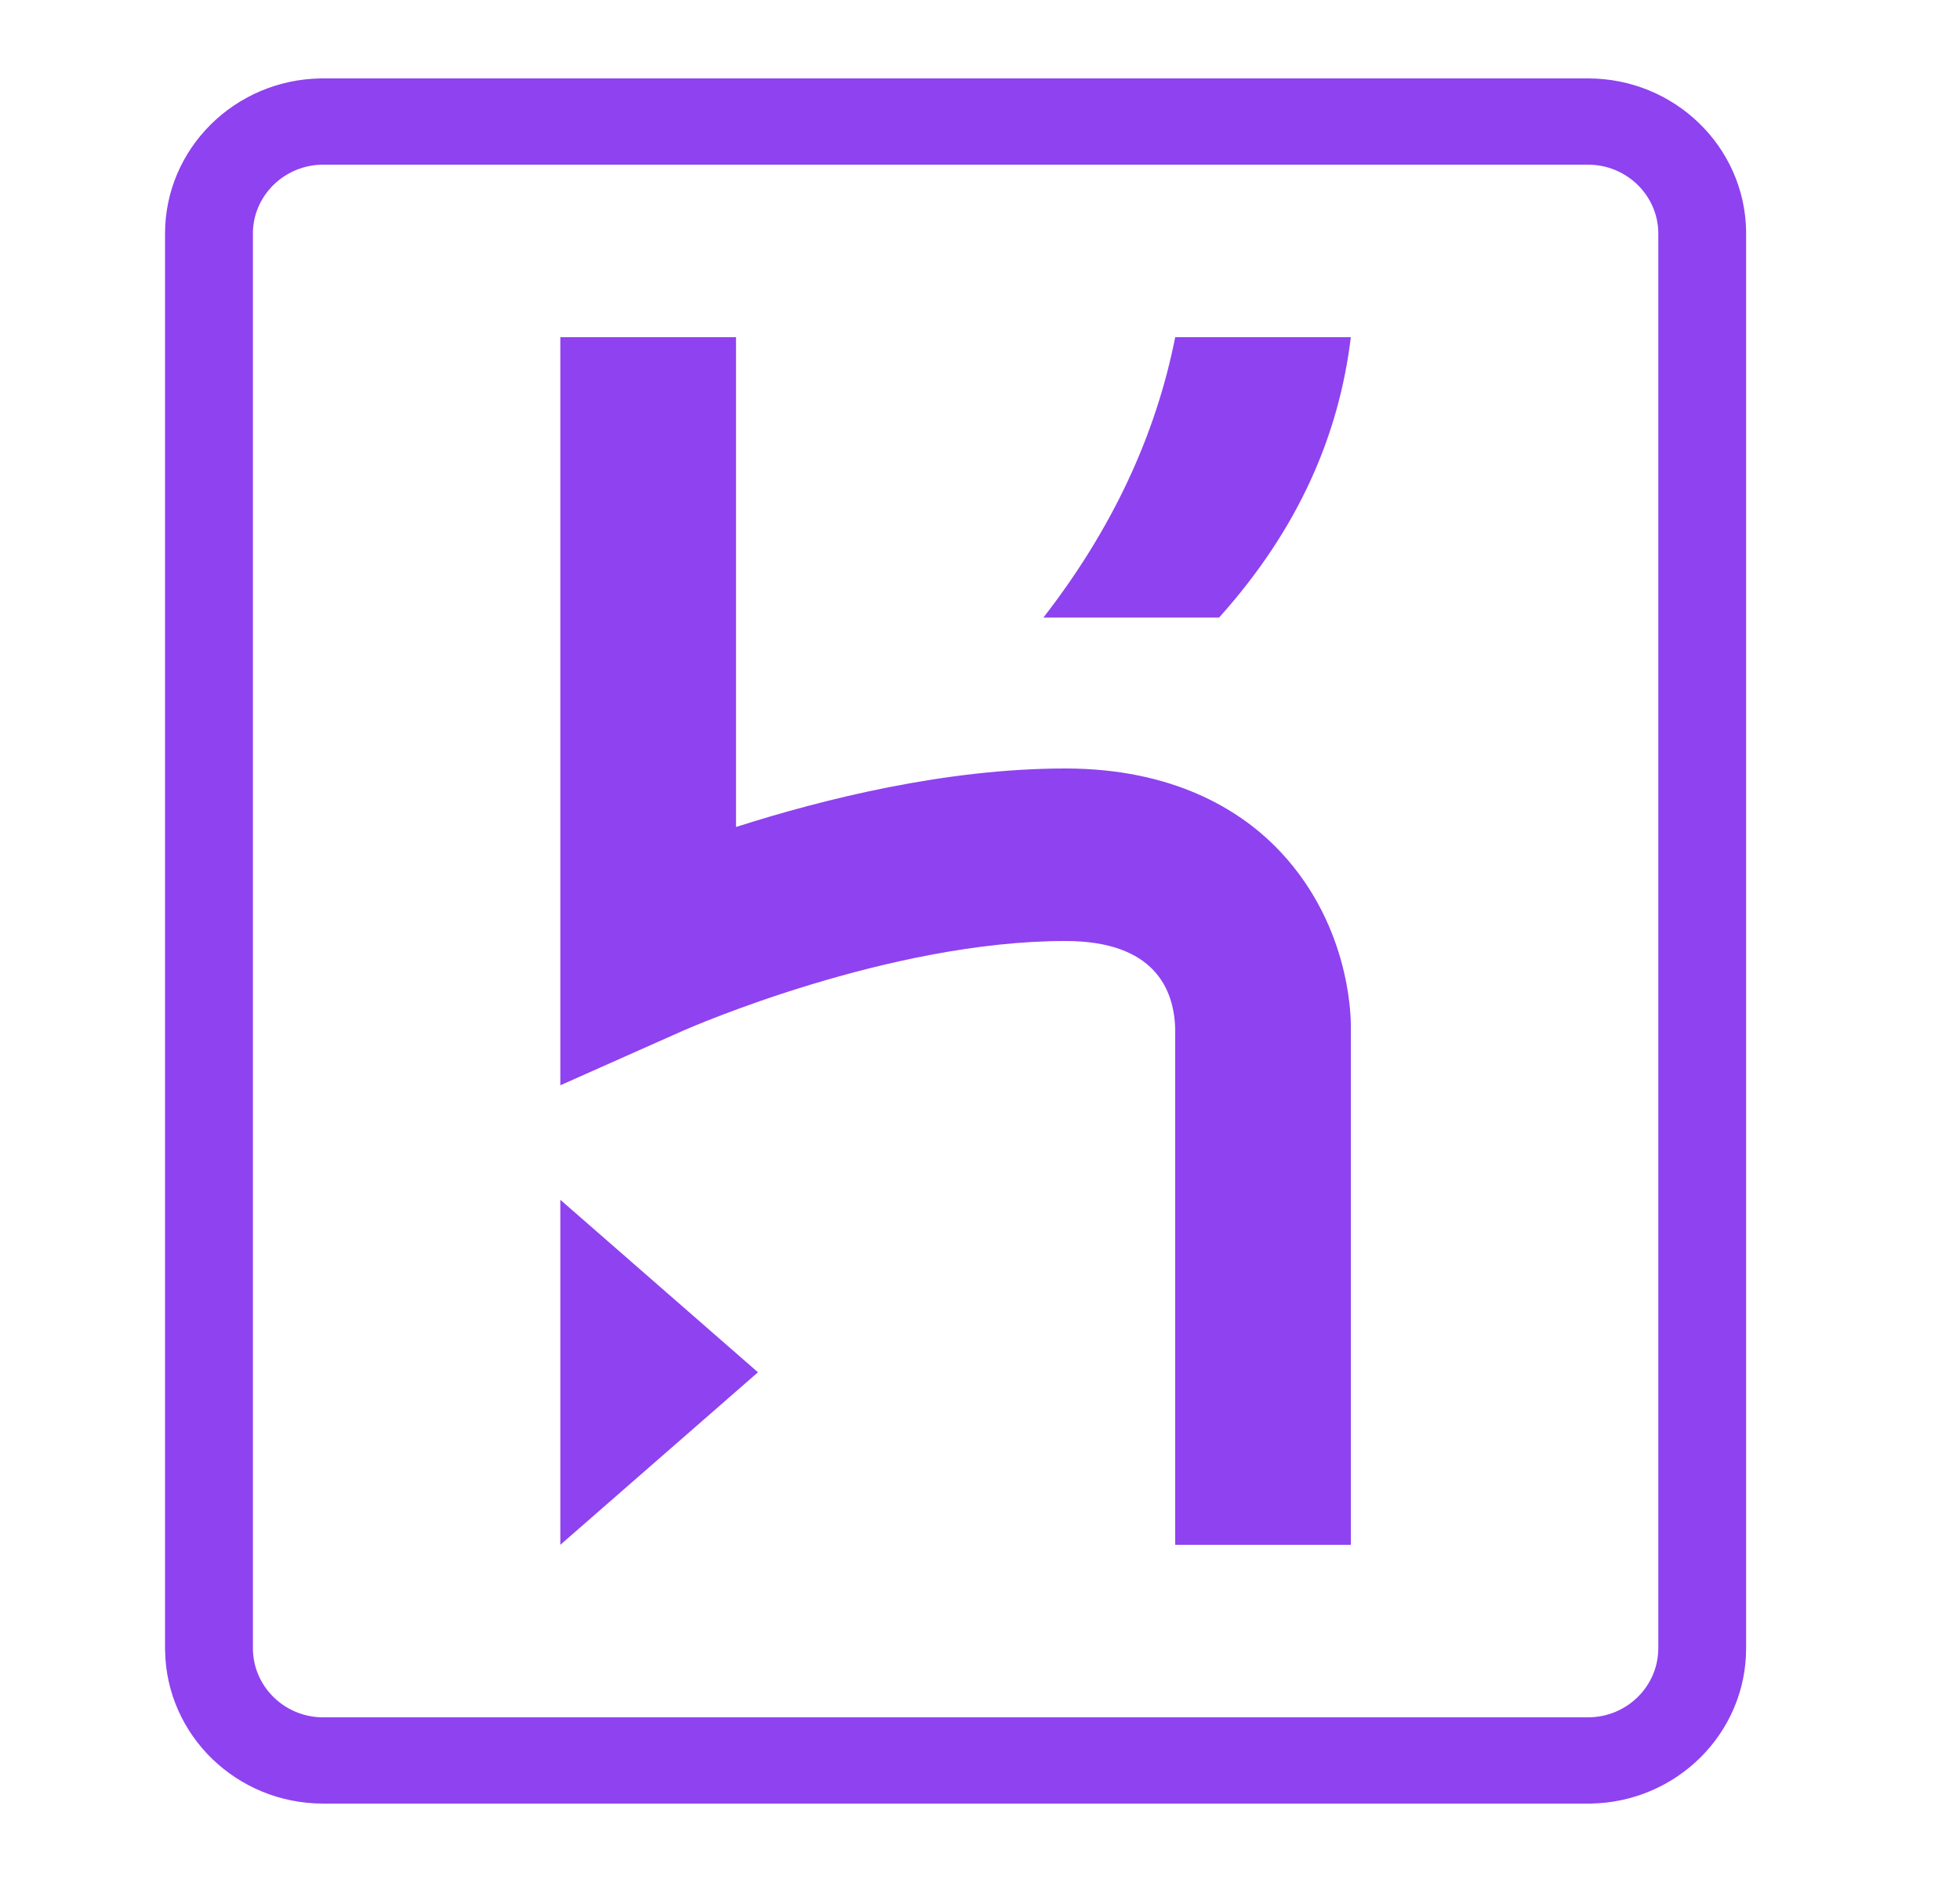 <svg width="25" height="24" viewBox="0 0 25 24" fill="none" xmlns="http://www.w3.org/2000/svg">
<g id="logo-heroku">
<path id="Vector" d="M20.256 1C21.358 1 22.254 1.869 22.272 2.947L22.272 2.98V21.02C22.272 22.102 21.387 22.982 20.289 23L20.256 23H4.122C3.02 23 2.124 22.131 2.106 21.053L2.105 21.02V2.98C2.105 1.897 2.991 1.018 4.089 1L4.122 1L20.256 1ZM20.256 2.1H4.122C3.636 2.1 3.238 2.483 3.226 2.957L3.226 2.98V21.02C3.226 21.497 3.616 21.888 4.099 21.9L4.122 21.9H20.256C20.742 21.9 21.139 21.517 21.151 21.043L21.152 21.02V2.98C21.152 2.495 20.75 2.1 20.256 2.1ZM7.147 15.3L9.668 17.5L7.147 19.7V15.3ZM9.388 4.3V10.546C10.507 10.188 12.07 9.8 13.589 9.8C14.974 9.8 15.803 10.335 16.255 10.783C17.209 11.731 17.232 12.935 17.23 13.095L17.23 13.1L17.23 19.7H14.99V13.13C14.979 12.617 14.727 12 13.589 12C11.334 12 8.807 13.103 8.731 13.136L8.73 13.136L7.147 13.84V4.3H9.388ZM17.23 4.3C17.079 5.55 16.563 6.747 15.55 7.875H13.309C14.19 6.741 14.743 5.547 14.99 4.3H17.23Z" fill="#8F42F0"/>
</g>
</svg>
